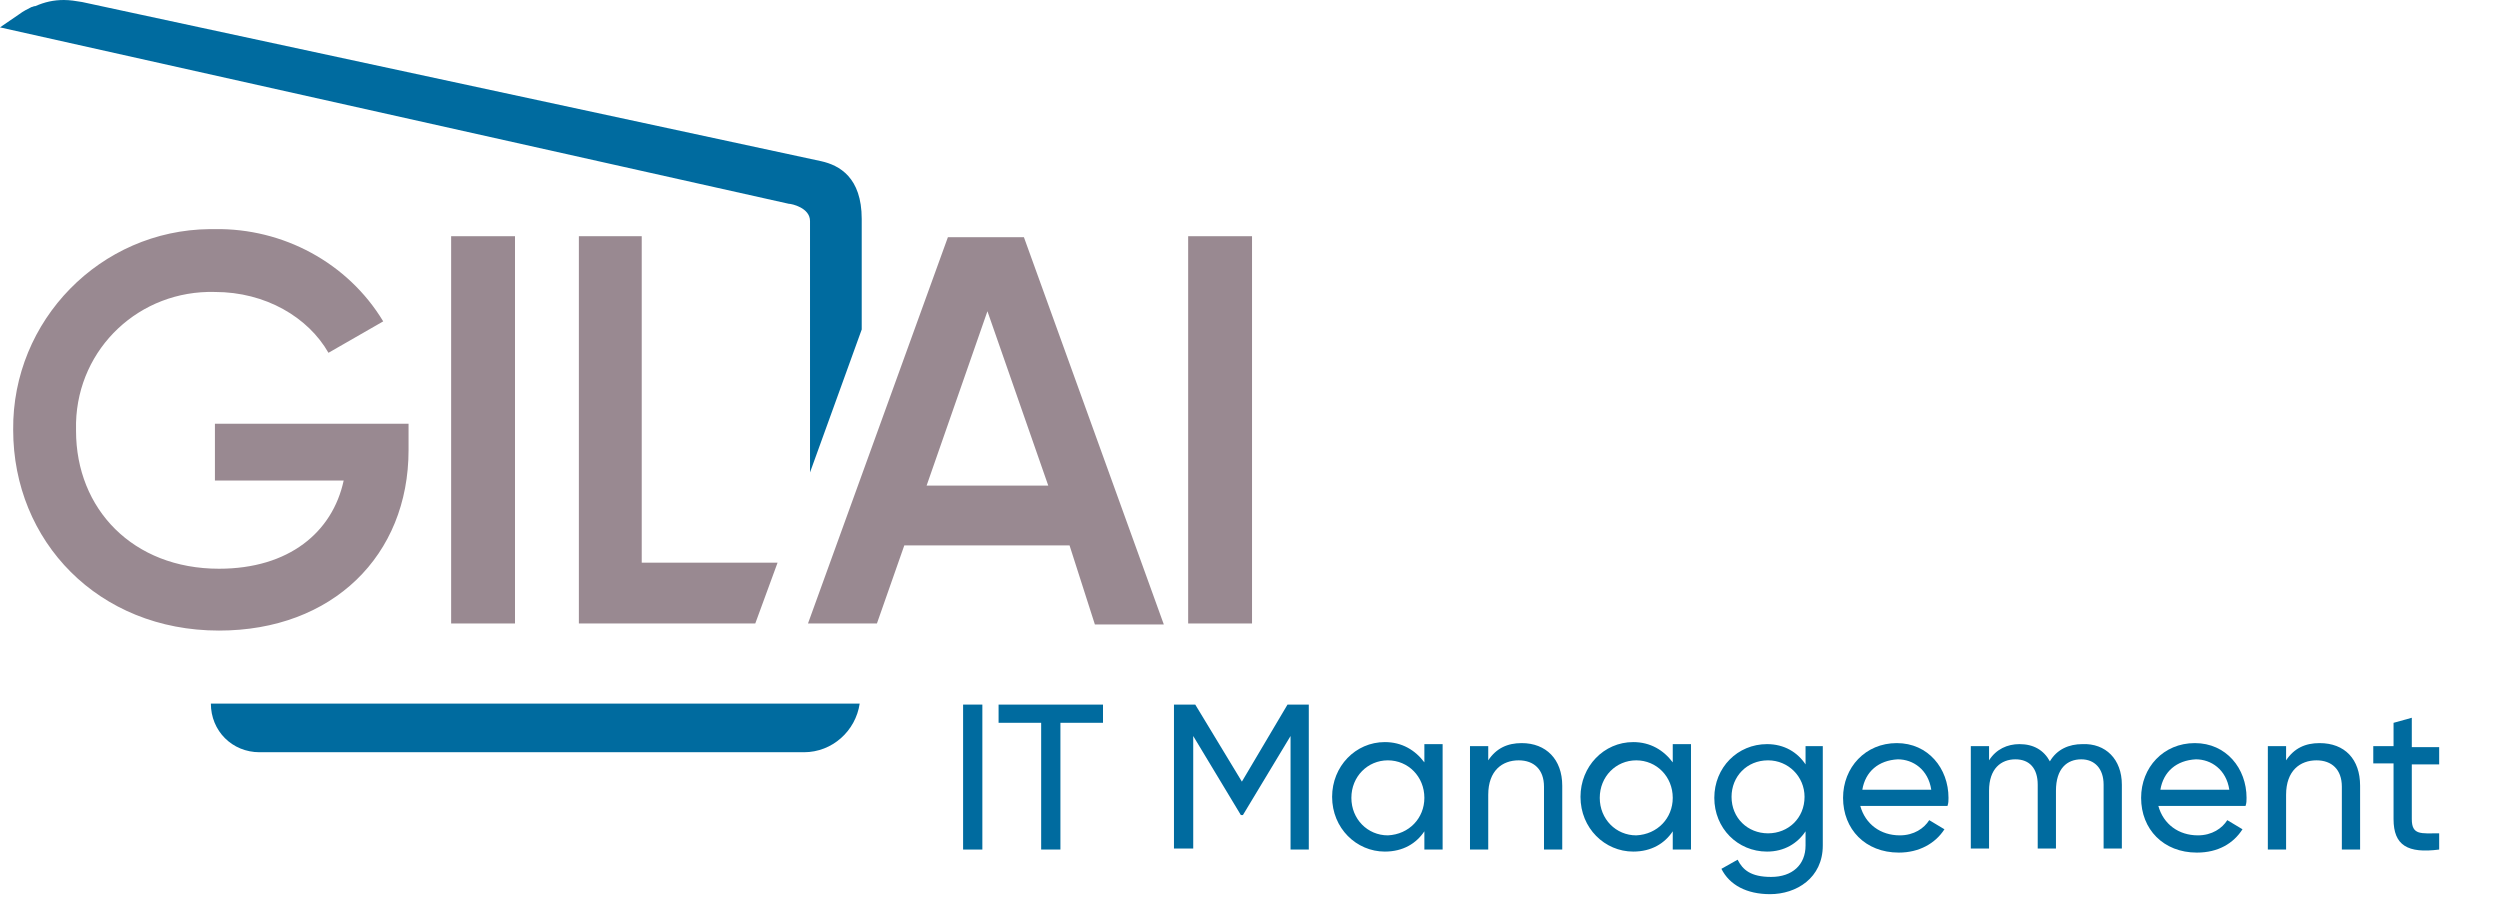 <?xml version="1.0" encoding="utf-8"?>
<!-- Generator: Adobe Illustrator 25.2.1, SVG Export Plug-In . SVG Version: 6.00 Build 0)  -->
<!DOCTYPE svg PUBLIC "-//W3C//DTD SVG 1.1//EN" "http://www.w3.org/Graphics/SVG/1.1/DTD/svg11.dtd">
<svg version="1.1" id="Calque_1" xmlns:x="http://ns.adobe.com/Extensibility/1.0/" xmlns:i="http://ns.adobe.com/AdobeIllustrator/10.0/" xmlns:graph="http://ns.adobe.com/Graphs/1.0/"
	 xmlns="http://www.w3.org/2000/svg" xmlns:xlink="http://www.w3.org/1999/xlink" x="0px" y="0px" viewBox="0 0 246.6 88.8"
	 style="enable-background:new 0 0 246.6 88.8;" xml:space="preserve">
<style type="text/css">
	.st0{fill:#006B9F;}
	.st1{fill:#998991;}
</style>
<path class="st0" d="M96.9,69.5v14.3H95V69.5H96.9z"/>
<path class="st0" d="M108.8,71.3h-4.2v12.5h-1.9V71.3h-4.2v-1.8h10.3V71.3z"/>
<path class="st0" d="M129.2,83.8h-1.9V72.6l-4.7,7.8h-0.2l-4.7-7.8v11.1h-1.9V69.5h2.1l4.6,7.6l4.5-7.6h2.1V83.8z"/>
<path class="st0" d="M142.3,73.6v10.2h-1.8V82c-0.8,1.2-2.1,2-3.9,2c-2.8,0-5.2-2.3-5.2-5.4c0-3,2.3-5.4,5.2-5.4c1.7,0,3,0.8,3.9,2
	v-1.8H142.3z M140.5,78.7c0-2.1-1.6-3.7-3.6-3.7c-2,0-3.6,1.6-3.6,3.7c0,2.1,1.6,3.7,3.6,3.7C139,82.3,140.5,80.7,140.5,78.7z"/>
<path class="st0" d="M154.1,77.5v6.3h-1.8v-6.2c0-1.7-1-2.6-2.5-2.6c-1.6,0-3,1-3,3.4v5.4H145V73.6h1.8V75c0.8-1.2,1.9-1.7,3.3-1.7
	C152.5,73.3,154.1,74.9,154.1,77.5z"/>
<path class="st0" d="M166.8,73.6v10.2H165V82c-0.8,1.2-2.1,2-3.9,2c-2.8,0-5.2-2.3-5.2-5.4c0-3,2.3-5.4,5.2-5.4c1.7,0,3,0.8,3.9,2
	v-1.8H166.8z M165,78.7c0-2.1-1.6-3.7-3.6-3.7c-2,0-3.6,1.6-3.6,3.7c0,2.1,1.6,3.7,3.6,3.7C163.5,82.3,165,80.7,165,78.7z"/>
<path class="st0" d="M179.8,73.6v9.8c0,3.2-2.6,4.8-5.2,4.8c-2.3,0-4-0.9-4.8-2.5l1.6-0.9c0.5,1,1.3,1.7,3.3,1.7
	c2.1,0,3.4-1.2,3.4-3.1v-1.4c-0.8,1.2-2.1,2-3.8,2c-2.9,0-5.2-2.3-5.2-5.3c0-3,2.3-5.3,5.2-5.3c1.7,0,3,0.8,3.8,2v-1.8H179.8z
	 M178,78.6c0-2-1.6-3.6-3.6-3.6c-2.1,0-3.6,1.6-3.6,3.6c0,2.1,1.6,3.6,3.6,3.6C176.4,82.2,178,80.7,178,78.6z"/>
<path class="st0" d="M187.4,82.4c1.4,0,2.4-0.7,2.9-1.5l1.5,0.9c-0.9,1.4-2.5,2.3-4.5,2.3c-3.3,0-5.5-2.3-5.5-5.4
	c0-3,2.2-5.4,5.3-5.4c3.1,0,5.1,2.5,5.1,5.4c0,0.3,0,0.5-0.1,0.8h-8.6C184,81.3,185.5,82.4,187.4,82.4z M183.7,77.9h6.8
	c-0.3-2-1.8-3-3.3-3C185.3,75,184,76.1,183.7,77.9z"/>
<path class="st0" d="M209.3,77.4v6.3h-1.8v-6.3c0-1.6-0.9-2.5-2.2-2.5c-1.4,0-2.5,0.9-2.5,3.1v5.7H201v-6.3c0-1.6-0.8-2.5-2.2-2.5
	c-1.4,0-2.6,0.9-2.6,3.1v5.7h-1.8V73.6h1.8v1.4c0.7-1.1,1.8-1.6,3-1.6c1.4,0,2.4,0.6,3,1.7c0.7-1.2,1.9-1.7,3.2-1.7
	C207.7,73.3,209.3,74.9,209.3,77.4z"/>
<path class="st0" d="M216.8,82.4c1.4,0,2.4-0.7,2.9-1.5l1.5,0.9c-0.9,1.4-2.4,2.3-4.5,2.3c-3.3,0-5.5-2.3-5.5-5.4
	c0-3,2.2-5.4,5.3-5.4c3.1,0,5.1,2.5,5.1,5.4c0,0.3,0,0.5-0.1,0.8h-8.6C213.4,81.3,214.9,82.4,216.8,82.4z M213.1,77.9h6.8
	c-0.3-2-1.8-3-3.3-3C214.7,75,213.4,76.1,213.1,77.9z"/>
<path class="st0" d="M232.8,77.5v6.3h-1.8v-6.2c0-1.7-1-2.6-2.5-2.6c-1.6,0-3,1-3,3.4v5.4h-1.8V73.6h1.8V75c0.8-1.2,1.9-1.7,3.3-1.7
	C231.3,73.3,232.8,74.9,232.8,77.5z"/>
<path class="st0" d="M237.9,75.3v5.5c0,1.6,0.9,1.4,2.7,1.4v1.6c-3.1,0.4-4.5-0.4-4.5-3v-5.5h-2v-1.7h2v-2.3l1.8-0.5v2.9h2.7v1.7
	H237.9z"/>
<path class="st1" d="M40.3,44.4c0,10.4-7.5,17.8-18.7,17.8c-11.9,0-20.3-8.8-20.3-19.8C1.2,31.6,9.9,22.7,20.7,22.6
	c0.2,0,0.4,0,0.5,0c6.7-0.1,13.1,3.3,16.6,9.1l-5.4,3.1c-2-3.5-6.2-6-11.2-6c-7.4-0.2-13.5,5.5-13.7,12.9c0,0.3,0,0.5,0,0.8
	c0,7.7,5.6,13.6,14.1,13.6c6.9,0,11.2-3.6,12.3-8.7H21.2v-5.6h19.1V44.4z"/>
<path class="st1" d="M50.8,23.3v38.2h-6.3V23.3H50.8z"/>
<path class="st1" d="M105.5,53.8H89.2l-2.7,7.7h-6.8l13.8-38.1h7.5l13.8,38.2h-6.8L105.5,53.8z M103.4,47.9l-6-17.2l-6,17.2H103.4z"
	/>
<path class="st1" d="M123.5,23.3v38.2h-6.3V23.3H123.5z"/>
<polygon class="st1" points="76.7,55.5 63.3,55.5 63.3,23.3 57.1,23.3 57.1,61.5 74.5,61.5 "/>
<path class="st0" d="M25.6,74.2h53.7c2.8,0,5.1-2.1,5.5-4.8h-64C20.8,72.1,22.9,74.2,25.6,74.2C25.6,74.3,25.6,74.3,25.6,74.2z"/>
<path class="st0" d="M79.9,21.8v24.8L85,32.5V21.6c0-4.1-2.2-5.3-4-5.7L8.1,0.2C7.5,0.1,6.9,0,6.3,0c-1,0-1.9,0.2-2.8,0.6
	C3.3,0.6,3.2,0.7,3.1,0.7C2.7,0.9,2.3,1.1,1.9,1.4L0,2.7l77.8,17.4C78.1,20.1,79.9,20.5,79.9,21.8z"/>
</svg>
